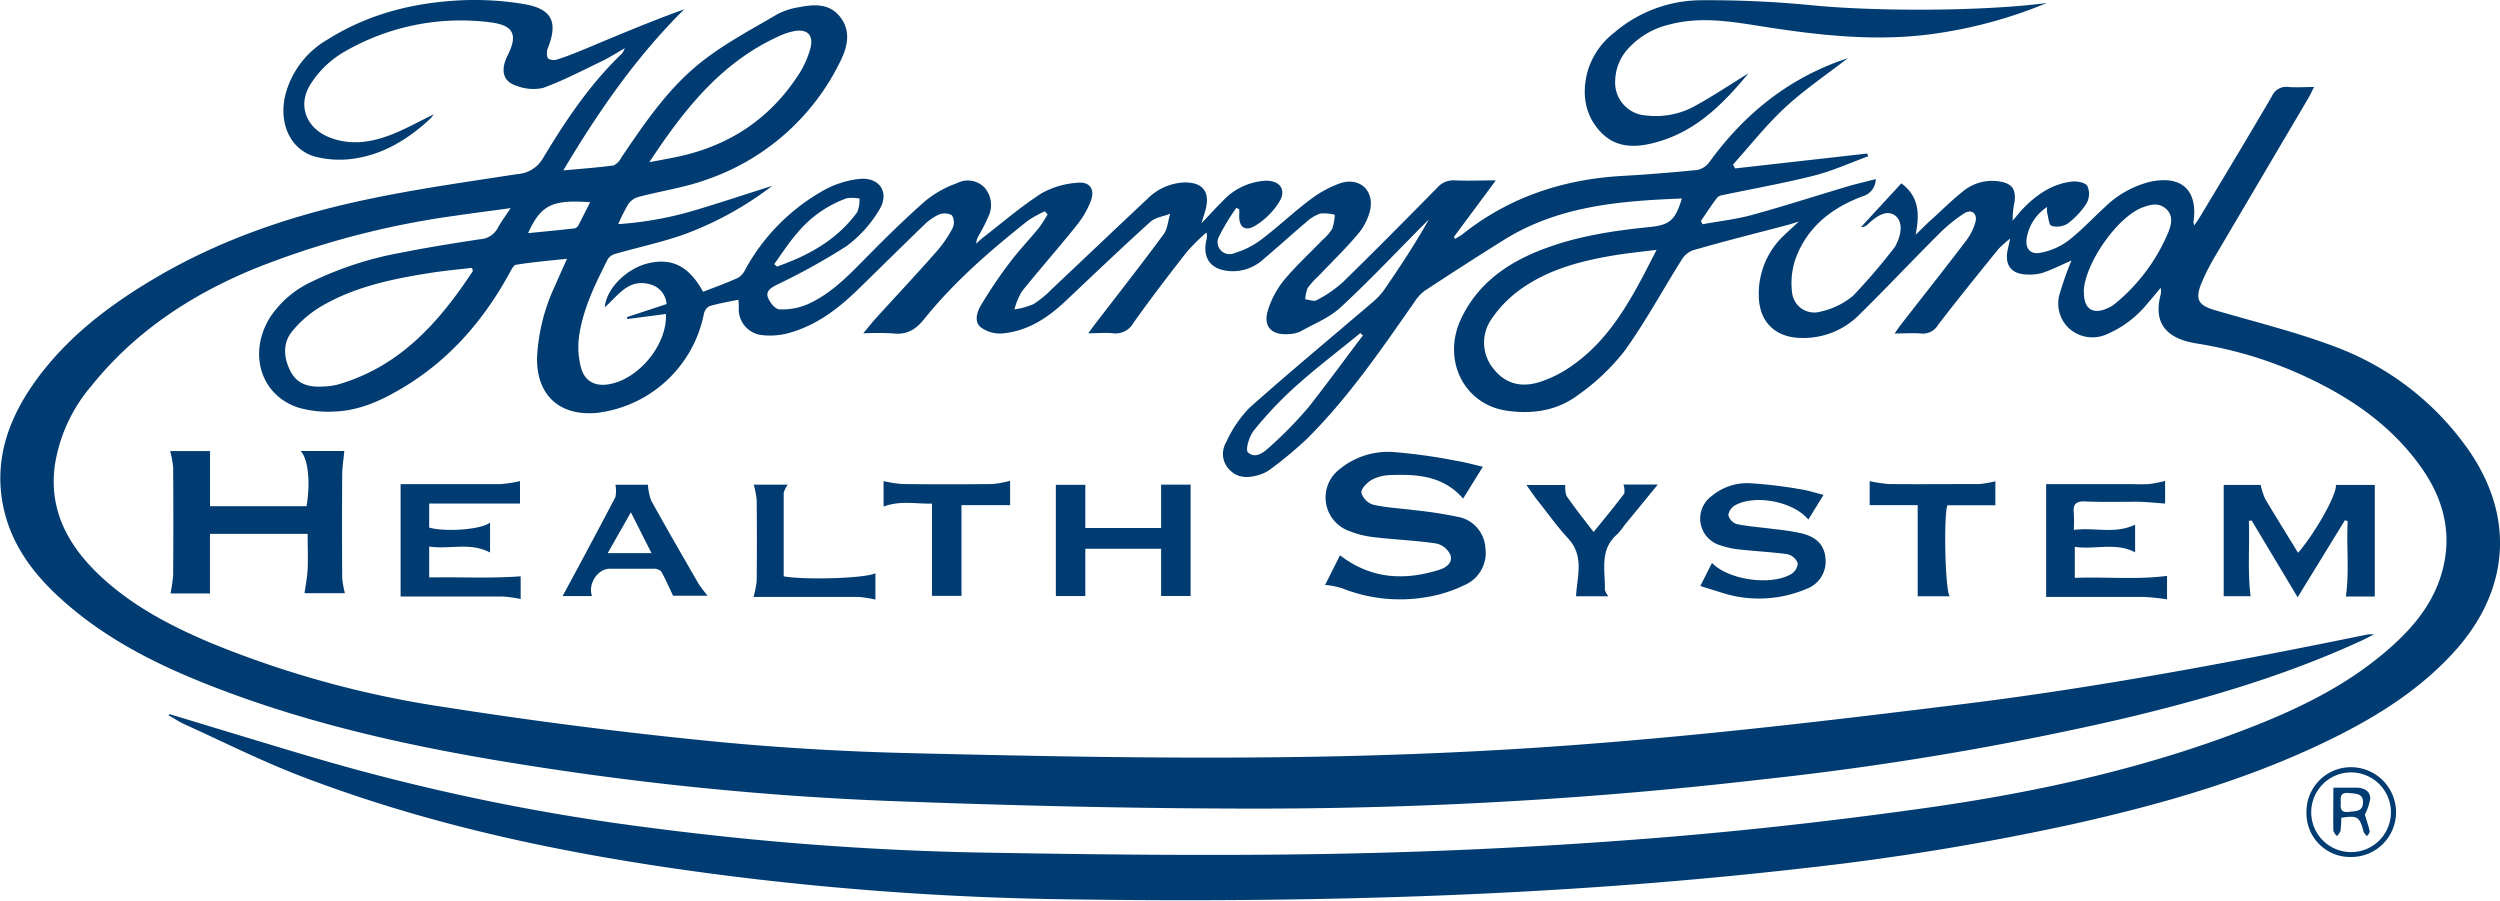 <svg xmlns="http://www.w3.org/2000/svg" viewBox="0 0 416.49 150.07"><defs><style>.a{fill:#003b71;}</style></defs><title>henry-ford-health-systems-logo</title><path class="a" d="M30.6,122.82c7.79,2.35,15.58,4.74,23.38,7.05a359.28,359.28,0,0,0,56.69,11.88A497.15,497.15,0,0,0,165,145.87c19.53,0.34,39.07.58,58.59,0.24q25.34-.44,50.66-2.35c15.62-1.16,31.21-2.86,46.73-5,19.06-2.58,37.86-6.55,55.88-13.55,9-3.48,17.51-7.67,24.64-14.3,3.69-3.43,6.64-7.39,7.86-12.37C411,91.9,409.06,86,405,80.72,399.84,73.9,392.87,69.43,385.15,66a68,68,0,0,0-16.54-4.88,18.93,18.93,0,0,1-1.88-.39c-3.93-1.07-5.41-3.56-4.48-7.5a2.93,2.93,0,0,0,.08-1.44c-0.65.79-1.29,1.59-2,2.37a17.63,17.63,0,0,1-6.83,5.31,5.84,5.84,0,0,1-6.26-.76,5.65,5.65,0,0,1-1.69-6.07,53.35,53.35,0,0,1,1.92-5.39c-1.42.62-3,1.4-4.64,2a7.55,7.55,0,0,1-2.58.34c-2.83,0-4-1.57-3.37-4.31,0.09-.39.18-0.78,0.38-1.69a18.24,18.24,0,0,0-2,1.79c-3.36,4.17-6.74,8.32-10,12.58a2.93,2.93,0,0,1-2.85,1.45c-1.36-.12-2.75,0-4.41,0,0.52-.73.83-1.2,1.18-1.64,3.58-4.6,7.2-9.17,10.73-13.81a9.39,9.39,0,0,0,1.55-3.08c0.4-1.43-.61-2.27-1.86-1.49A26,26,0,0,0,325.21,43c-4.38,4.36-8.6,8.87-13,13.19a13.13,13.13,0,0,1-10.13,3.95c-4.13-.2-6.65-2.81-6.7-7A13.31,13.31,0,0,1,299.64,43c0.67-.64,1.36-1.26,2.41-2.24-0.92.28-1.38,0.44-1.84,0.56C295,42.69,289.76,44,284.56,45.5a3.65,3.65,0,0,0-1.92,1.45c-3.23,5.12-6.11,10.48-9.64,15.38a36.3,36.3,0,0,1-7.68,7.29c-3.49,2.65-7.69,3.29-12,2.64-7.1-1.07-10.75-8.49-7.54-15.3,2.6-5.52,7.13-8.93,12.65-11.2,6-2.46,12.32-3.44,18.7-4.08,3.37-.34,4.32-1.08,5.43-4.76-10.35.4-20.53,1.23-29.6,6.87-4.45,2.77-8.85,5.62-13.24,8.5A7,7,0,0,0,238,54.18c-5.55,7.94-11,15.92-17.92,22.8a67,67,0,0,1-6,5,6.25,6.25,0,0,1-2,1c-1.69.51-3.39,0.57-4.76-.75a3.76,3.76,0,0,1-.68-4.69,20.15,20.15,0,0,1,3.86-5.73c6.74-6,13.7-11.77,20.57-17.64A11.46,11.46,0,0,0,233,52.09c2.6-3.79,5.14-7.62,7.42-11.69l-1,1c-4.56,4.59-9,9.31-13.75,13.69-1.87,1.72-4.41,2.72-6.7,4a5.12,5.12,0,0,1-2,.42c-2.8.2-4.2-1.29-3.36-4a15.22,15.22,0,0,1,2.68-5c2-2.38,4.26-4.47,6.41-6.69a8.1,8.1,0,0,0,1.6-1.83,8.68,8.68,0,0,0,.44-2.36,7,7,0,0,0-2.43-.2A6.66,6.66,0,0,0,220,40.84c-2.45,2.07-4.82,4.23-7.27,6.3A7.48,7.48,0,0,1,207.08,49c-3.07-.28-4.4-2.18-3.73-5.18a2,2,0,0,0,0-1.23,34.1,34.1,0,0,0-3.23,3.19c-3.05,3.9-6.07,7.84-8.93,11.87a3.38,3.38,0,0,1-3.42,1.72c-1.25-.12-2.52,0-4.1,0,0.56-.75.92-1.25,1.29-1.73,3.76-4.9,7.58-9.76,11.25-14.74,0.68-.92.75-2.28,1.11-3.44-1.12.44-2.49,0.61-3.33,1.37-4.71,4.26-9.31,8.65-13.92,13-3,2.87-6.38,5.16-10.63,5.56a5.4,5.4,0,0,1-3.66-1c-1.22-1-.61-2.68.12-3.87,1.45-2.38,3-4.71,4.69-6.93,1.51-2,3.25-3.82,4.84-5.75a22.62,22.62,0,0,0,1.46-2.26l-0.45-.53a19.55,19.55,0,0,0-2.84,1.57C167.33,45.6,161.32,50.8,156.34,57c-1.47,1.84-3,2.68-5.3,2.39a43.21,43.21,0,0,0-4.86,0c0.91-1.09,1.54-1.91,2.23-2.66,3.34-3.66,6.73-7.28,10-11a19.62,19.62,0,0,0,2.66-3.88,2.3,2.3,0,0,0-.11-2.14,2.55,2.55,0,0,0-2.21-.1,8.8,8.8,0,0,0-2.54,1.82c-3.61,3.48-7.16,7-10.76,10.51s-7.26,6.25-12,7.48a11.82,11.82,0,0,1-4,.27,4.33,4.33,0,0,1-4-4.61c0-.39,0-0.78-0.08-1.3-1.7.36-3.31,0.62-4.85,1.09a1.93,1.93,0,0,0-.9,1.36,20.67,20.67,0,0,1-17.78,16.4c-6.21.59-10.1-2.92-10-9.18a31.57,31.57,0,0,1,3-12c0.59-1.38,1.21-2.75,2-4.49-3,.32-5.77.55-8.49,1-0.44.07-.83,0.9-1.13,1.44-4.26,7.76-9.86,14.27-17.5,18.9-3.57,2.16-7.32,3.94-11.56,4.11a18.17,18.17,0,0,1-6-.63c-6.33-2-8.51-9-4.84-15a16.77,16.77,0,0,1,7.09-6.05,57.74,57.74,0,0,1,15.09-4.84c4.22-.85,8.48-1.51,12.74-2.17a3.64,3.64,0,0,0,3.07-1.9c0.52-1,1.24-1.93,2.13-3.3C84,39,81.1,39.36,78.2,39.79a142.2,142.2,0,0,0-33.36,8.79c-10.6,4.35-20,10.53-27.26,19.58a26.55,26.55,0,0,0-6.07,13.17c-1,7.28,2,13.06,7.07,18C24,104.58,30.51,108,37.37,110.91a166.51,166.51,0,0,0,39,10.73q21.39,3.36,43,5.54c11.47,1.17,23,1.86,34.55,2.14,21.16,0.51,42.33.94,63.49,0.66,17.65-.23,35.33-1,52.93-2.46,20-1.62,39.88-4,59.76-6.46,22.43-2.8,44.63-7,66.77-11.52a8.07,8.07,0,0,1,1,0c-0.91.46-1.43,0.73-2,1-13,6-26.6,9.92-40.44,13.18a509.6,509.6,0,0,1-59.05,9.93,731.6,731.6,0,0,1-84.28,4.91c-20.52,0-41-.49-61.55-1.27A513.71,513.71,0,0,1,93,131.78c-17.87-2.71-35.55-6.26-52.56-12.56-9.82-3.64-19.26-8-27.24-15-5-4.38-9-9.46-10.33-16.2-1.45-7.4.76-13.95,4.92-20,5.36-7.74,12.67-13.29,20.69-18,10.87-6.37,22.67-10.33,34.91-12.92,8.3-1.76,16.73-2.94,25.13-4.24a5.32,5.32,0,0,0,4.29-2.62C96.56,24,100.63,17.88,106,12.76a5.64,5.64,0,0,0,.48-0.89c-1.58.91-2.73,1.66-4,2.25-3.18,1.53-6.33,3.18-9.64,4.38a7.64,7.64,0,0,1-4.4-.35C86.42,17.53,85.85,16,86.55,14a7.91,7.91,0,0,1,.43-1c1.69-3.38.92-4.93-2.84-5.42a38.68,38.68,0,0,0-24.7,5.07,16.26,16.26,0,0,0-5.29,5.16c-2.34,3.59-.73,7.52,3.29,9,3.42,1.28,6.82.75,10.07-.51,2.43-.94,4.72-2.24,7.11-3.4a5.64,5.64,0,0,1-.59.75c-3.8,3.52-8.11,6.13-13.35,6.71a16.46,16.46,0,0,1-5.52-.34c-4.27-1-6.43-5.44-5.26-10.33A15,15,0,0,1,57,10.4c6.84-4.29,14.44-6.16,22.4-6.51a49.61,49.61,0,0,1,10.25.64c4.69,0.78,5.71,3,4,7.31a2.28,2.28,0,0,0,0,1.74,1.84,1.84,0,0,0,1.58.17c1.6-.52,3.17-1.14,4.72-1.79,5.41-2.26,10.81-4.55,16.41-6.56-8,7.91-14.28,17-20.15,26.84,3-.28,5.7-0.47,8.38-0.83a2.78,2.78,0,0,0,1.28-1.3c4-5.9,8-11.84,13.72-16.23,3.79-2.93,8.11-5.2,12.26-7.65a11.16,11.16,0,0,1,3.47-1.15c2.51-.5,5.11-0.76,6.95,1.51s1.37,4.85.2,7.26a38.73,38.73,0,0,1-22.24,19.87c-3.68,1.36-7.65,1.92-11.47,2.93a3.19,3.19,0,0,0-1.7,1.17,28,28,0,0,0-1.69,3.37,58.18,58.18,0,0,0,13-2.38c4.16-1.24,8.28-2.62,12.65-4a55.64,55.64,0,0,1-14.63,8.07c-3.71,1.32-7.6,2.14-11.4,3.23a2.29,2.29,0,0,0-1.35.88c-2.15,4.27-4.3,8.57-4.86,13.39A13.28,13.28,0,0,0,99.14,65c0.58,2.33,2.31,3.27,4.66,2.87,5-.84,9.76-6.64,9.51-11.71l-6.43.84-0.07-.32,6.61-2.17a3.67,3.67,0,0,0-2.64-3.26c-3.72-1.11-5.42,1.86-7.65,3.78,0.24-3.11,3.67-6.53,7.37-7.35,3.91-.87,6.69.57,9,4.78,2-.77,4-1.49,5.91-2.37a3.36,3.36,0,0,0,1.17-1.43,33.58,33.58,0,0,1,13.17-13.19,15.91,15.91,0,0,1,5.76-1.81c3.42-.35,5.14,2.29,3.31,5.2a20.66,20.66,0,0,1-5.43,6,107.22,107.22,0,0,1-11.56,6.41c-1,.51-1.91,1.05-1.53,2.12,0.3,0.84,1.24,2,1.94,2a10.75,10.75,0,0,0,4.69-.86c3.73-1.67,6.57-4.54,9.41-7.43,3.31-3.37,6.67-6.69,10.21-9.8a17.82,17.82,0,0,1,5.29-2.95,3.87,3.87,0,0,1,4.55.75A4.43,4.43,0,0,1,167,40a27.08,27.08,0,0,1-1.5,2.95,3,3,0,0,0-.5,1.49c0.4-.36.79-0.74,1.21-1.07,3.22-2.49,6.32-5.17,9.73-7.35a14.22,14.22,0,0,1,5.93-1.72c2.1-.24,3,1.16,2.17,3.17a15,15,0,0,1-2.17,3.75c-3,3.77-6.23,7.41-9.26,11.18a11.57,11.57,0,0,0-1.24,3,12.9,12.9,0,0,0,3.15-.87,17,17,0,0,0,3.1-2.54c5.31-5,10.56-10,15.89-15a9.22,9.22,0,0,1,6.26-2.75c2.92,0,4.17,1.5,3.49,4.35-0.16.67-.4,1.32-0.74,2.46,1.36-1.42,2.37-2.54,3.45-3.6a10.54,10.54,0,0,1,7.21-3.49c2.38-.06,3.54,1.45,2.34,3.47a12.12,12.12,0,0,1-4,4c-1.8,1.1-2.83.21-2.69-1.91,0-.27,0-0.53,0-0.8l-0.49-.25a37,37,0,0,0-2.89,4.78A2,2,0,0,0,208.07,46a13.85,13.85,0,0,0,4.45-2.26c2.74-2.07,5.24-4.46,8-6.54a18.83,18.83,0,0,1,5-2.78c3.36-1.18,5.93,1.2,5.06,4.65a9.76,9.76,0,0,1-2,3.79c-2,2.39-4.3,4.6-6.46,6.88a14.85,14.85,0,0,0-1.88,2.06,5.72,5.72,0,0,0-.42,1.91c0.64,0.07,1.43.41,1.89,0.15A20.6,20.6,0,0,0,226,50.94c5.34-5.21,10.59-10.52,15.83-15.84a3.51,3.51,0,0,1,2.89-1.2c2.19,0.1,4.38,0,6.85,0l-7,9.44,0.24,0.31c0.44-.29.9-0.54,1.31-0.86,7.77-6.13,16.69-9.07,26.5-9.63q6.28-.36,12.55-1a3.34,3.34,0,0,0,2-1.34c5.52-7.59,12.44-13.36,21.31-16.67l1.75-.62c-3.69,2.86-7.31,5.3-10.47,8.23s-5.8,6.32-8.68,9.5l0.35,0.65,22-2.48,0.17,0.46c-3,1.09-5.92,2.43-9,3.21-5,1.27-10.12,2.17-15.18,3.24a1.64,1.64,0,0,0-.93.38c-1,1.28-1.84,2.62-2.75,3.93L286,41.21c2.77-.51,5.59-0.82,8.29-1.56,5.33-1.46,10.58-3.17,15.88-4.74,1.48-.44,3-0.78,4.69-1.22a3,3,0,0,1-2.23,2.88c-5.13,1.92-9.2,5.12-11.13,10.39a12.56,12.56,0,0,0-.58,5.6,3.72,3.72,0,0,0,4.76,3.2,12.72,12.72,0,0,0,5.39-2.62,100,100,0,0,0,7-8.18,0.85,0.85,0,0,0,.08-0.15c1.15-2.18,1.14-4.08,0-5s-2.66-.45-4.57,1.37a1.51,1.51,0,0,1-1.17.5l6.72-7.29c2.91,2.18,3.09,5,2.37,8.57,1.17-1.11,2-2,2.91-2.76,1.63-1.5,3.21-3.06,4.94-4.44a7.66,7.66,0,0,1,6.06-1.69c2.11,0.32,2.83,1.23,2.59,3.35a13.58,13.58,0,0,0-.32,3.19c0.6-.7,1.17-1.45,1.82-2.11,2.21-2.25,4.75-4,8-4.4,0.87-.1,2.25.14,2.61,0.72a3.23,3.23,0,0,1-.1,2.85,12.76,12.76,0,0,1-3.16,3.42,3.36,3.36,0,0,1-2.7.38c-0.45-.15-0.53-1.44-0.74-2.22a4.49,4.49,0,0,1,0-.92A7.71,7.71,0,0,0,340,43.59c-0.24,1.66.6,2.7,2.3,2.37A11.16,11.16,0,0,0,346.86,44c2.21-1.69,4.12-3.78,6.19-5.66a16.4,16.4,0,0,1,7.37-4.17c5.33-1.23,8.16,1.32,7.37,6.67a2.43,2.43,0,0,0,.13.57c0.39-.6.71-1,1-1.51,4-6.64,8-13.27,11.93-20a2.6,2.6,0,0,1,2.76-1.56c1.32,0.12,2.67,0,4.27,0-0.38.76-.63,1.32-0.94,1.84q-7.72,13.1-15.45,26.2a36.92,36.92,0,0,0-2.44,4.82c-1,2.57-.37,3.53,2.24,4.3,7,2.06,14.2,3.79,21,6.46a47.07,47.07,0,0,1,20.35,15.51c8.85,11.59,8.23,24.53-1.67,35.25-5.46,5.91-12.11,10.18-19.24,13.76-13.94,7-28.81,11.27-44,14.66a430.91,430.91,0,0,1-45.5,7.42c-40.45,4.61-81.05,5.7-121.72,5.12A507,507,0,0,1,125.64,150c-25-3.08-49.58-7.81-73.16-16.85-6.62-2.54-13-5.75-19.45-8.68-0.89-.4-1.72-1-2.57-1.43ZM278.35,45.47c-2.75.35-5.16,0.58-7.54,1-5.26.9-10.4,2.29-14.81,5.36a19.52,19.52,0,0,0-5.21,5.26,6.84,6.84,0,0,0,.5,8.33c2,2.47,4.69,3,7.58,2.07a19.58,19.58,0,0,0,4.69-2.24C270.75,60.55,274.42,53.19,278.35,45.47ZM81.15,49L81,48.47c-2.13.25-4.26,0.45-6.38,0.76-6.46,1-12.86,2.25-18.59,5.57a18.54,18.54,0,0,0-5,4.26c-1.6,2-1.4,4.4-.28,6.61s3.09,2.69,5.32,2.58a11.3,11.3,0,0,0,2.58-.34C69,64.94,75.54,57.51,81.15,49Zm29.4-18.13c1.7-.32,2.95-0.55,4.19-0.8,9-1.8,16-6.39,20.92-14.18a15.47,15.47,0,0,0,1.67-3.82c0.69-2.34-.43-3.51-2.83-3a11.75,11.75,0,0,0-2.62.93C122.46,14.35,116.32,22.11,110.55,30.86Zm239,21.65c-0.07,2.79,1.52,3.83,4,2.64a4.58,4.58,0,0,0,1.05-.61,30.62,30.62,0,0,0,9-12c0.51-1.3.88-2.78-.37-3.9s-2.63-.73-4-0.21C355,40.1,349.61,47.88,349.51,52.51ZM229.42,59.74L229,59.34c-3.65,3-7.41,5.82-10.92,9a62.69,62.69,0,0,0-6.81,7.21c-0.77.94-1.46,3.22-1,3.65,1.3,1.22,2.74-.09,3.75-1a68.05,68.05,0,0,0,6.33-6.49C223.47,67.76,226.4,63.71,229.42,59.74ZM131.35,47.85l0.45,0.41c5.25-1.84,10-4.42,13.39-9.08a5.49,5.49,0,0,0,.37-2.25,6.43,6.43,0,0,0-2.14-.05,19,19,0,0,0-8.2,5.76C133.78,44.25,132.62,46.11,131.35,47.85Zm-41-5.16C93,42.43,95.5,42.19,98,41.91a1,1,0,0,0,.69-0.45c0.67-1.26,1.29-2.55,2-3.92C94.35,37.08,92.46,38,90.35,42.69Z" transform="translate(-2.37 -3.85)"/><path class="a" d="M343.36,4.35a76.32,76.32,0,0,1-17.93,5c-10.17,1.58-20.22.38-30.26-1.22-4.91-.78-9.81-1.51-14.73-0.18a13.29,13.29,0,0,0-6.71,3.88,8.1,8.1,0,0,0-2.27,5.35,5.49,5.49,0,0,0,5.18,5.91,13.48,13.48,0,0,0,8.26-1.67c3-1.66,5.85-3.56,8.77-5.37-0.08-.12,0,0,0,0-4.13,5-8.6,9.56-15.08,11.41-3.37,1-6.81,1.22-9.49-1.55s-3.28-6.43-2.22-10.25a12.61,12.61,0,0,1,4.4-6.36,22.41,22.41,0,0,1,14.45-5.41,177.05,177.05,0,0,1,18.32.82C314.78,5.78,332.63,5.76,343.36,4.35Z" transform="translate(-2.37 -3.85)"/><path class="a" d="M37.35,102.72H30.77a22.7,22.7,0,0,0,.45-3.13q0.06-8.92,0-17.83A16.12,16.12,0,0,0,30.72,79h6.64v9.18H53.44c0.66-3.86.3-7.9-1-9.2h7.29c-0.12,1.33-.34,2.64-0.35,4q-0.06,8.57,0,17.13a16.05,16.05,0,0,0,.45,2.57H53.1c0.18-1.29.46-2.65,0.52-4,0.09-1.91,0-3.84,0-5.89H37.35v10Z" transform="translate(-2.37 -3.85)"/><path class="a" d="M249.41,81.61l-3.29,5.3c-3.33-3.81-7.64-4.07-12-3.92a7.18,7.18,0,0,0-3.19.78c-0.79.44-1.81,1.47-1.76,2.17a3,3,0,0,0,2,2c2.26,0.51,4.6.6,6.91,0.91a70.3,70.3,0,0,1,7.05,1.08,5.61,5.61,0,0,1,4.7,5.19,5.85,5.85,0,0,1-3.56,6.24,22.93,22.93,0,0,1-6.45,2,26.11,26.11,0,0,1-13.9-1.52,14.8,14.8,0,0,0-2.79-.55l2.48-4.93c5.14,3.95,10.67,4.25,16.5,2.43,1.15-.36,2.35-1.17,1.89-2.49a3.43,3.43,0,0,0-2.3-1.9c-3.45-.51-6.94-0.65-10.41-1.05a15.88,15.88,0,0,1-4.05-1A5.93,5.93,0,0,1,225.56,82a12.75,12.75,0,0,1,9-2.84A93.36,93.36,0,0,1,245,80.62C246.42,80.84,247.79,81.24,249.41,81.61Z" transform="translate(-2.37 -3.85)"/><path class="a" d="M377.31,103.17h-4.48V84.64H379a10.83,10.83,0,0,0,.73,2.31c1.78,3,3.63,5.94,5.49,9,3-3.51,6.51-9.84,6.3-11.31H398v18.59h-4.82c0.6-4.15.08-8.36,0.31-12.55l-0.46-.17-7.88,12.84-7.66-12.78-0.47.05C377.17,94.75,376.79,99,377.31,103.17Z" transform="translate(-2.37 -3.85)"/><path class="a" d="M306.16,86.3l-2.53,4.11c-2.46-3-8.8-4.22-12.15-2.41a2.32,2.32,0,0,0-1.18,1.66,2.18,2.18,0,0,0,1.4,1.5c2,0.41,4.14.55,6.21,0.83a41.41,41.41,0,0,1,4.64.72c2.49,0.62,3.75,2,3.93,4.1a4.84,4.84,0,0,1-3.14,5.14,20.29,20.29,0,0,1-14.5.52c-1-.32-2.06-0.62-3.2-1l1.94-3.84c2.77,2.88,10,3.86,13.29,1.8a2.27,2.27,0,0,0,1-1.74,2.44,2.44,0,0,0-1.62-1.49c-2.64-.39-5.32-0.5-8-0.8a14.33,14.33,0,0,1-3.39-.74,4.63,4.63,0,0,1-1.37-8.14,9.21,9.21,0,0,1,6.32-2.17,74.57,74.57,0,0,1,8.45,1C303.56,85.53,304.77,85.95,306.16,86.3Z" transform="translate(-2.37 -3.85)"/><path class="a" d="M89,84v3.74H73.87v4c2.49,0.75,8.69.38,10.14-.84v5c-3.32-1.77-6.73-.48-10.14-1v5.15c5-.1,10.09.2,15.24-0.19v3.78a22.86,22.86,0,0,0-3-.41c-5.71,0-11.41,0-17,0V84.5h2c4.9,0,9.8,0,14.69,0A22.31,22.31,0,0,0,89,84Z" transform="translate(-2.37 -3.85)"/><path class="a" d="M200.72,103.14h-4.91V95.27H183.18v7.88h-4.91V84.62h4.91v7.19h12.63V84.59h4.91v18.56Z" transform="translate(-2.37 -3.85)"/><path class="a" d="M358.09,95.88c-3.19-1.74-6.63-.42-10.07-0.93v5.17c5.16-.2,10.23.34,15.37-0.33v3.91a36.56,36.56,0,0,0-3.75-.4c-4.89,0-9.79,0-14.68,0h-1.71V84.5h13.44c1.22,0,2.45.06,3.67,0a22.31,22.31,0,0,0,2.71-.53v3.77c-1.51-.1-3-0.27-4.56-0.3-2.91,0-5.83.08-8.74-.05-1.61-.07-2.08.51-1.91,2a26.94,26.94,0,0,1,0,2.74c3.48-.46,6.87.75,10.21-0.88v4.66Z" transform="translate(-2.37 -3.85)"/><path class="a" d="M101,103.15h-4.9c3-5.54,5.92-11,8.79-16.47a5.25,5.25,0,0,0,0-2.08h5.42a9.57,9.57,0,0,0,.55,2.65c2.56,4.63,5.21,9.21,7.85,13.79a22.35,22.35,0,0,0,1.55,2.06H114.5c-0.7-1.46-1.27-2.82-2-4.09a1.93,1.93,0,0,0-1.39-.41c-2.39,0-4.77,0-7.16,0C101.94,98.6,100.27,101.15,101,103.15ZM103.61,96h7.3l-3.44-6.8Z" transform="translate(-2.37 -3.85)"/><path class="a" d="M327.16,103.18h-5.31V88h-8V84a22.5,22.5,0,0,0,3.23.49c5,0.05,10,0,15,0a17.38,17.38,0,0,0,2.71-.46v4h-8C326.17,90,326.41,101.82,327.16,103.18Z" transform="translate(-2.37 -3.85)"/><path class="a" d="M170.65,83.95V88h-8.1v15.12h-4.92V87.75c-2.57.07-5.3-.56-8.06,0.5V84a21.59,21.59,0,0,0,3.14.49q7.52,0.08,15,0A17.63,17.63,0,0,0,170.65,83.95Z" transform="translate(-2.37 -3.85)"/><path class="a" d="M270.32,103.19h-5.39c0.18-3.37,1.43-6.7-1.35-9.68-1.74-1.87-3.25-4-4.83-6-0.82-1-1.56-2.14-2.08-2.86h6.48a4.26,4.26,0,0,0,.2,1.83c1.39,2,2.91,3.92,4.51,6,1.79-2.22,3.5-4.27,5.1-6.4a2.91,2.91,0,0,0-.14-1.51h5.74L273,91.35a11.2,11.2,0,0,1-1.2,1.5c-3,2.58-2,6-2.06,9.27A3.2,3.2,0,0,0,270.32,103.19Z" transform="translate(-2.37 -3.85)"/><path class="a" d="M127.91,103.27a15.09,15.09,0,0,0,.52-2.65q0.07-6.73,0-13.46a14.74,14.74,0,0,0-.49-2.57h5.68a4,4,0,0,0-.69,1.38c0,4.64,0,9.29,0,13.9,3.64,0.64,13.76.32,15.28-.53v4.4a18.64,18.64,0,0,0-2.8-.44c-5.24,0-10.48,0-15.73,0h-1.75Z" transform="translate(-2.37 -3.85)"/><path class="a" d="M394.07,146.62a7.27,7.27,0,0,1-7.45-7.51,7.41,7.41,0,0,1,7.4-7.45,7.52,7.52,0,0,1,7.52,7.56A7.44,7.44,0,0,1,394.07,146.62ZM394,132.53a6.64,6.64,0,1,0,6.69,6.63A6.65,6.65,0,0,0,394,132.53Z" transform="translate(-2.37 -3.85)"/><path class="a" d="M396.34,139.56c0.22,0.74.58,1.76,0.82,2.81a1.7,1.7,0,0,1-.46.76,2.25,2.25,0,0,1-.56-0.69c-0.65-2.52-1-2.78-3.72-2.35a19.36,19.36,0,0,1-.13,2.18,2.57,2.57,0,0,1-.59.86,2.22,2.22,0,0,1-.6-0.87c-0.05-2.32,0-4.63,0-7.19,1.34,0,2.53,0,3.73,0s2.36,0.42,2.42,1.75A8.43,8.43,0,0,1,396.34,139.56Zm-4-2c-0.09.93,0,1.69,1.23,1.55s2.42,0,2.47-1.56-1.27-1.48-2.38-1.58C392.37,135.81,392.23,136.55,392.35,137.52Z" transform="translate(-2.37 -3.85)"/></svg>